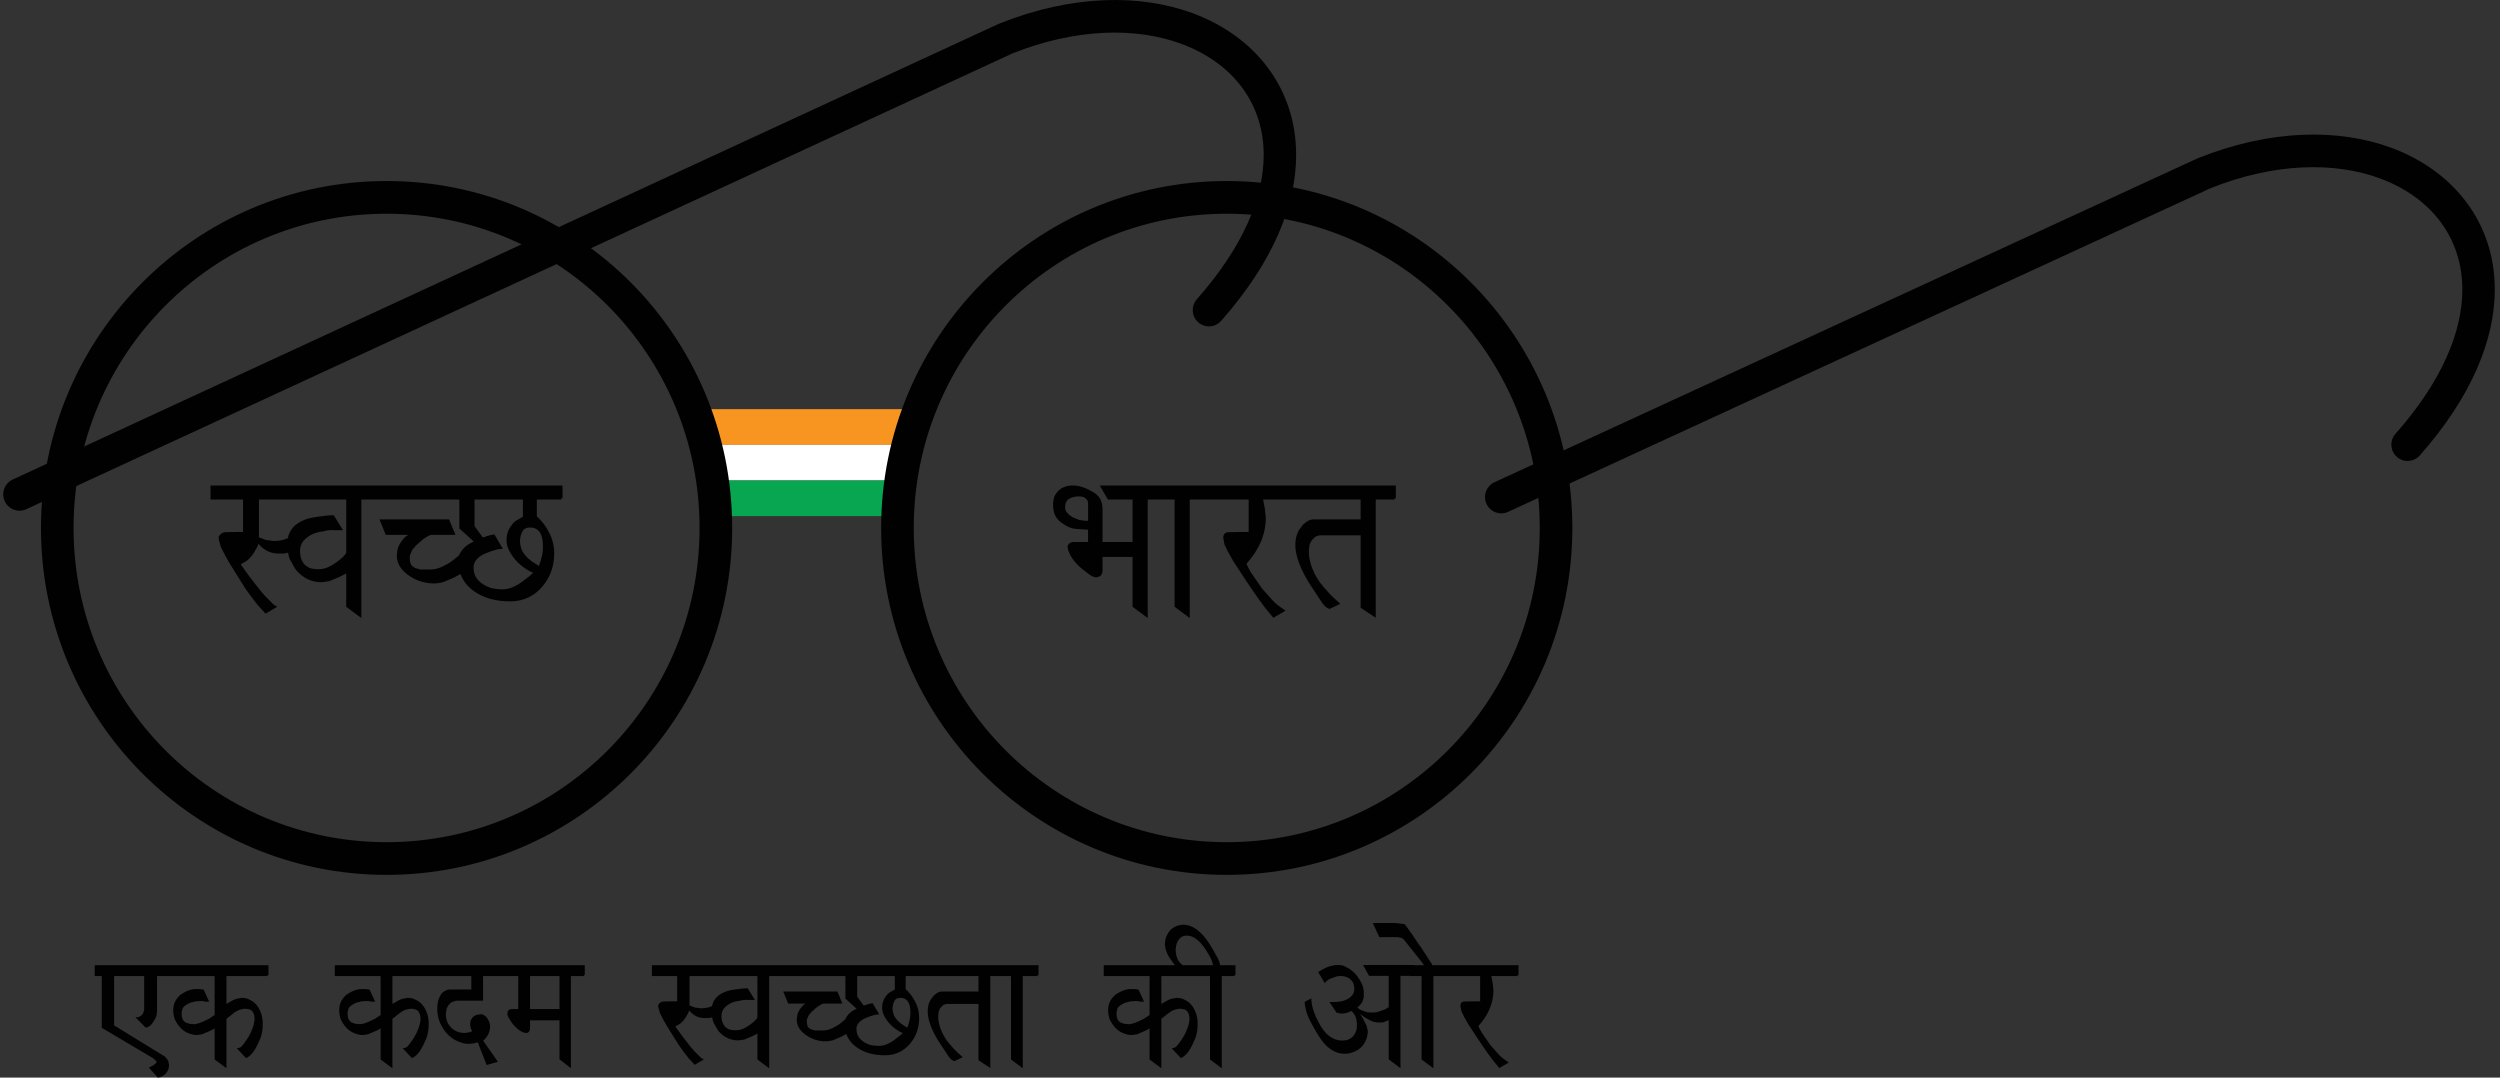 <svg width="116" height="50" viewBox="0 0 116 50" fill="none" xmlns="http://www.w3.org/2000/svg">
<rect x="0" y="0" width="116" height="50" fill="#333333" stroke="none"/>
<g clip-path="url(#clip0_963_596)">
<path d="M32.773 18.985H42.264V20.64H32.773V18.985Z" fill="#F89521"/>
<path d="M32.773 22.294H42.264V20.64H32.773V22.294Z" fill="white"/>
<path d="M32.773 22.294H42.264V23.948H32.773V22.294Z" fill="#08A650"/>
<path d="M17.937 8.399C22.364 8.399 26.374 10.201 29.275 13.114C32.178 16.028 33.973 20.052 33.973 24.497C33.973 28.942 32.178 32.967 29.275 35.88C26.374 38.792 22.364 40.594 17.937 40.594C13.509 40.594 9.5 38.792 6.598 35.88C3.696 32.967 1.9 28.942 1.9 24.497C1.9 20.052 3.696 16.028 6.598 13.114C9.5 10.201 13.509 8.399 17.937 8.399ZM28.207 14.187C25.579 11.549 21.948 9.917 17.937 9.917C13.926 9.917 10.294 11.549 7.666 14.187C5.039 16.825 3.413 20.471 3.413 24.497C3.413 28.523 5.039 32.169 7.666 34.807C10.294 37.444 13.926 39.077 17.937 39.077C21.948 39.077 25.579 37.444 28.207 34.807C30.834 32.169 32.46 28.523 32.46 24.497C32.46 20.471 30.834 16.825 28.207 14.187ZM56.922 8.399C61.348 8.399 65.358 10.201 68.259 13.114C71.162 16.028 72.957 20.052 72.957 24.497C72.957 28.942 71.162 32.967 68.259 35.88C65.358 38.792 61.348 40.594 56.922 40.594C52.494 40.594 48.484 38.792 45.583 35.88C42.681 32.967 40.885 28.942 40.885 24.497C40.885 20.052 42.681 16.028 45.583 13.114C48.484 10.201 52.494 8.399 56.922 8.399ZM67.191 14.187C64.564 11.549 60.932 9.917 56.922 9.917C52.911 9.917 49.279 11.549 46.651 14.187C44.023 16.825 42.398 20.471 42.398 24.497C42.398 28.523 44.023 32.169 46.651 34.807C49.279 37.444 52.911 39.077 56.922 39.077C60.932 39.077 64.564 37.444 67.191 34.807C69.819 32.169 71.445 28.523 71.445 24.497C71.445 20.471 69.819 16.825 67.191 14.187Z" fill="#010101"/>
<path d="M1.221 23.626C0.843 23.801 0.394 23.636 0.22 23.256C0.046 22.876 0.211 22.425 0.589 22.25L46.33 1.11C46.358 1.097 46.387 1.086 46.416 1.076C49.759 -0.252 52.914 -0.283 55.342 0.614C56.786 1.148 57.983 2.013 58.821 3.133C59.666 4.261 60.143 5.642 60.141 7.197C60.14 9.479 59.098 12.132 56.66 14.889C56.384 15.202 55.909 15.23 55.597 14.955C55.285 14.678 55.257 14.2 55.532 13.887C57.706 11.43 58.633 9.129 58.636 7.197C58.637 5.985 58.269 4.911 57.616 4.04C56.956 3.158 55.995 2.471 54.822 2.037C52.717 1.259 49.946 1.299 46.97 2.481L46.961 2.486L1.221 23.626ZM69.971 23.752C69.592 23.924 69.146 23.758 68.973 23.378C68.8 22.998 68.967 22.549 69.345 22.375L101.949 7.355C101.969 7.346 101.99 7.337 102.01 7.33C105.362 5.993 108.525 5.958 110.959 6.858C112.402 7.393 113.598 8.257 114.437 9.377C115.283 10.506 115.759 11.886 115.758 13.441C115.757 15.724 114.715 18.377 112.277 21.134C112.001 21.446 111.525 21.476 111.213 21.199C110.902 20.923 110.873 20.444 111.148 20.132C113.323 17.674 114.251 15.374 114.253 13.441C114.253 12.229 113.886 11.156 113.232 10.284C112.572 9.403 111.612 8.715 110.438 8.281C108.329 7.5 105.548 7.545 102.565 8.735L69.971 23.752Z" fill="#010101"/>
<path d="M7.914 45.245H7.871V45.29H7.288V46.901C7.288 46.99 7.278 47.068 7.257 47.136C7.237 47.204 7.194 47.288 7.13 47.389C7.112 47.411 7.086 47.451 7.05 47.504C7.032 47.527 7 47.56 6.953 47.6C6.905 47.643 6.841 47.669 6.759 47.681L6.283 47.202L6.433 47.194L6.512 47.149L6.547 47.123L6.592 47.088L6.636 47.035L6.671 46.919L6.689 46.848V45.29H5.295V47.578L7.631 49.012L7.719 49.1L7.782 49.189C7.806 49.219 7.82 49.26 7.826 49.313L7.844 49.418C7.844 49.566 7.797 49.691 7.703 49.797C7.667 49.849 7.611 49.894 7.535 49.93C7.494 49.959 7.423 49.983 7.324 50L6.909 49.541L7.05 49.46L7.112 49.434L7.236 49.327C7.247 49.322 7.259 49.295 7.27 49.248L7.227 49.213L7.174 49.168L7.112 49.106L4.721 47.689V45.29H4.395V44.785H7.914V45.245ZM12.457 45.245H12.412V45.29H10.507V46.583L10.719 46.459C10.807 46.405 10.892 46.367 10.975 46.344L11.213 46.299C11.366 46.299 11.496 46.332 11.601 46.397C11.842 46.504 12.018 46.724 12.131 47.061C12.171 47.202 12.192 47.35 12.192 47.504C12.192 47.764 12.157 47.984 12.087 48.168C12.057 48.233 12.018 48.318 11.972 48.425C11.807 48.784 11.622 49.009 11.416 49.097L10.983 48.636C11.078 48.636 11.153 48.608 11.209 48.553C11.264 48.496 11.349 48.386 11.46 48.221C11.56 48.073 11.645 47.906 11.716 47.717C11.78 47.545 11.813 47.386 11.813 47.238L11.786 47.07C11.74 46.946 11.676 46.871 11.597 46.843C11.518 46.818 11.443 46.805 11.372 46.805C11.307 46.805 11.225 46.82 11.124 46.852C11.025 46.885 10.916 46.948 10.799 47.043L10.666 47.149L10.507 47.273V49.566L9.96 49.16V47.717L9.846 47.787L9.712 47.849L9.375 47.991L9.127 48.027C8.998 48.027 8.854 47.991 8.693 47.92C8.457 47.815 8.262 47.606 8.108 47.294C8.061 47.152 8.037 47.009 8.037 46.861C8.037 46.651 8.1 46.468 8.223 46.316C8.27 46.257 8.32 46.203 8.373 46.157C8.573 46.021 8.752 45.94 8.911 45.91C8.993 45.892 9.066 45.886 9.131 45.892H9.272L9.449 45.918L9.705 46.476H9.529L9.396 46.449H9.299C9.152 46.449 9.04 46.465 8.964 46.494C8.858 46.505 8.732 46.562 8.585 46.663C8.549 46.685 8.514 46.724 8.479 46.778C8.443 46.872 8.426 46.958 8.426 47.035C8.426 47.242 8.493 47.38 8.63 47.451L8.789 47.504L9.002 47.522C9.044 47.527 9.129 47.509 9.26 47.468C9.331 47.445 9.475 47.38 9.694 47.273C9.694 47.273 9.721 47.256 9.774 47.22L9.96 47.096V45.29H7.835V44.785H12.457V45.245ZM20.158 45.245H20.113V45.29H18.208V46.583L18.419 46.459C18.508 46.405 18.593 46.367 18.676 46.344L18.913 46.299C19.066 46.299 19.197 46.332 19.302 46.397C19.543 46.504 19.719 46.724 19.83 47.061C19.872 47.202 19.892 47.35 19.892 47.504C19.892 47.764 19.858 47.984 19.787 48.168C19.757 48.233 19.719 48.318 19.672 48.425C19.507 48.784 19.322 49.009 19.116 49.097L18.684 48.636C18.778 48.636 18.854 48.608 18.908 48.553C18.965 48.496 19.048 48.386 19.16 48.221C19.26 48.073 19.345 47.906 19.416 47.717C19.481 47.545 19.514 47.386 19.514 47.238L19.486 47.07C19.439 46.946 19.376 46.871 19.297 46.843C19.217 46.818 19.143 46.805 19.072 46.805C19.008 46.805 18.925 46.82 18.825 46.852C18.726 46.885 18.616 46.948 18.498 47.043L18.366 47.149L18.208 47.273V49.566L17.661 49.16V47.717L17.546 47.787L17.412 47.849L17.075 47.991L16.827 48.027C16.698 48.027 16.554 47.991 16.394 47.92C16.157 47.815 15.963 47.606 15.809 47.294C15.762 47.152 15.738 47.009 15.738 46.861C15.738 46.651 15.8 46.468 15.923 46.316C15.971 46.257 16.02 46.203 16.073 46.157C16.273 46.021 16.453 45.94 16.611 45.91C16.694 45.892 16.767 45.886 16.832 45.892H16.973L17.149 45.918L17.405 46.476H17.229L17.096 46.449H17C16.853 46.449 16.74 46.465 16.664 46.494C16.558 46.505 16.432 46.562 16.285 46.663C16.25 46.685 16.215 46.724 16.179 46.778C16.144 46.872 16.126 46.958 16.126 47.035C16.126 47.242 16.193 47.38 16.331 47.451L16.49 47.504L16.702 47.522C16.743 47.527 16.83 47.509 16.96 47.468C17.032 47.445 17.176 47.38 17.395 47.273C17.395 47.273 17.421 47.256 17.474 47.22L17.661 47.096V45.29H15.535V44.785H20.158V45.245ZM23.535 45.245H23.491V45.29H22.415V46.432H21.215C21.156 46.432 21.087 46.449 21.004 46.486C20.945 46.504 20.889 46.548 20.836 46.618C20.789 46.659 20.751 46.724 20.721 46.812L20.686 47.053C20.686 47.306 20.769 47.516 20.933 47.681C21.098 47.846 21.303 47.929 21.551 47.929L21.762 47.903L21.913 47.849L21.849 47.733L21.811 47.531L21.837 47.362C21.854 47.315 21.886 47.261 21.933 47.202C21.956 47.173 22.009 47.137 22.091 47.096L22.293 47.061C22.369 47.061 22.428 47.078 22.47 47.114C22.533 47.149 22.579 47.194 22.609 47.247L22.706 47.424L22.741 47.61C22.741 47.811 22.683 47.984 22.565 48.132L22.494 48.221L22.415 48.283L23.103 49.266L22.582 49.416L22.168 48.362L21.974 48.416L21.762 48.433C21.609 48.445 21.43 48.403 21.224 48.309C20.948 48.19 20.719 47.984 20.537 47.687C20.371 47.421 20.289 47.124 20.289 46.798C20.289 46.531 20.342 46.322 20.447 46.169C20.482 46.09 20.549 46.027 20.649 45.981C20.719 45.933 20.81 45.91 20.922 45.91H21.869V45.29H19.999V44.785H23.535V45.245ZM27.134 45.245H27.09V45.29H26.49V49.566L25.961 49.151V47.344H24.594V47.698C24.594 47.841 24.538 47.916 24.427 47.929C24.259 47.929 24.066 47.813 23.849 47.581C23.781 47.509 23.704 47.402 23.624 47.258C23.571 47.176 23.544 47.098 23.544 47.027C23.544 46.907 23.602 46.839 23.721 46.821H24.047V45.29H23.253V44.785H27.134V45.245ZM26.005 46.867H25.961V45.29H24.594V46.821H26.005V46.867ZM33.389 47.025H33.344L33.389 47.062L33.23 47.145L33.081 47.201L32.902 47.238H32.763C32.447 47.256 32.184 47.137 31.974 46.884C31.956 46.954 31.933 47.011 31.904 47.053C31.803 47.253 31.684 47.405 31.543 47.511L31.341 47.626L31.359 47.661L31.511 47.874L31.706 48.139L32.038 48.566L32.206 48.761L32.453 49.009C32.5 49.068 32.567 49.118 32.656 49.16L32.233 49.407L31.941 49.089L31.721 48.805L31.501 48.495L30.962 47.636L30.804 47.362L30.618 46.999L30.538 46.707L30.548 46.618L30.609 46.538L30.697 46.486L30.786 46.468L31.42 46.459V45.29H30.248V44.785H32.902V45.29H31.994V46.654L32.25 46.751L32.532 46.786C32.773 46.786 32.982 46.73 33.158 46.618C33.212 46.589 33.288 46.527 33.389 46.432V47.025ZM36.422 45.245H36.378V45.29H35.69V49.566L35.144 49.16V47.956L35.099 47.981L34.869 48.097L34.526 48.239L34.252 48.273C33.905 48.273 33.608 48.138 33.361 47.867C33.314 47.813 33.27 47.745 33.23 47.663L33.097 47.424C33.044 47.253 33.017 47.075 33.017 46.892C33.017 46.474 33.23 46.182 33.653 46.017C33.782 45.963 34.029 45.916 34.394 45.875C34.487 45.863 34.587 45.856 34.693 45.856L35.029 46.397H34.73C34.578 46.386 34.438 46.4 34.31 46.44C34.011 46.468 33.771 46.586 33.59 46.79C33.514 46.896 33.475 47.015 33.475 47.149C33.475 47.341 33.529 47.502 33.634 47.629C33.662 47.664 33.724 47.709 33.818 47.761C33.917 47.79 34.022 47.805 34.135 47.805C34.251 47.805 34.361 47.784 34.462 47.742C34.565 47.702 34.691 47.628 34.835 47.522C34.954 47.439 35.029 47.371 35.064 47.318C35.105 47.282 35.132 47.247 35.144 47.212V45.29H32.78V44.785H36.422V45.245ZM39.007 45.245H38.962V45.29H36.228V44.785H39.007V45.245ZM39.465 47.813H39.421L39.456 47.841C39.438 47.874 39.391 47.913 39.315 47.953L39.059 48.093C38.977 48.132 38.841 48.191 38.653 48.266C38.536 48.301 38.424 48.318 38.318 48.318C37.995 48.318 37.701 48.229 37.437 48.055C37.125 47.849 36.969 47.6 36.969 47.313L36.986 47.155C37.004 47.019 37.063 46.891 37.163 46.767C37.222 46.68 37.295 46.612 37.383 46.566H36.572L36.343 46.007H38.856L39.086 46.566H38.203C38.186 46.566 38.139 46.586 38.063 46.63C37.969 46.683 37.886 46.744 37.816 46.81L37.648 46.963L37.525 47.108L37.454 47.27C37.442 47.295 37.437 47.343 37.437 47.415C37.437 47.488 37.451 47.563 37.48 47.643C37.504 47.678 37.551 47.717 37.621 47.759L37.816 47.813H38.151C38.333 47.825 38.542 47.764 38.777 47.626C38.865 47.578 38.939 47.531 38.998 47.483L39.262 47.267C39.309 47.232 39.376 47.142 39.465 46.999V47.813ZM42.949 45.245H42.905V45.29H42.023V45.901C42.193 46.043 42.343 46.241 42.473 46.494C42.531 46.606 42.576 46.725 42.605 46.852C42.635 46.979 42.649 47.105 42.649 47.229C42.649 47.689 42.511 48.084 42.236 48.416C41.929 48.781 41.538 48.965 41.062 48.965C40.515 48.965 40.066 48.833 39.717 48.57C39.367 48.309 39.192 47.953 39.192 47.504C39.192 47.421 39.203 47.344 39.227 47.273C39.309 47.114 39.421 46.99 39.562 46.901L39.747 46.805L39.227 46.335V45.29H38.866V44.785H42.949V45.245ZM42.244 46.981C42.244 46.74 42.202 46.566 42.12 46.459C42.038 46.352 41.926 46.299 41.785 46.299C41.714 46.299 41.658 46.311 41.617 46.335C41.553 46.347 41.494 46.432 41.441 46.592L41.414 46.759C41.414 46.889 41.441 47.016 41.494 47.141C41.57 47.277 41.661 47.383 41.768 47.46C41.785 47.483 41.832 47.519 41.908 47.565L42.103 47.689L42.12 47.61L42.137 47.575L42.155 47.531L42.217 47.282C42.236 47.212 42.244 47.111 42.244 46.981ZM41.935 47.946C41.876 47.934 41.814 47.908 41.749 47.867C41.444 47.696 41.211 47.468 41.053 47.185C40.971 47.043 40.93 46.901 40.93 46.759C40.93 46.559 40.985 46.386 41.097 46.237C41.162 46.143 41.226 46.078 41.291 46.043L41.52 45.91V45.29H39.774V46.246L40.071 46.654H40.106L40.228 46.609L40.36 46.573L40.491 46.548L40.797 47.07C40.675 47.07 40.57 47.088 40.483 47.123C40.442 47.129 40.343 47.164 40.184 47.229C39.91 47.341 39.762 47.5 39.739 47.708C39.739 47.849 39.759 47.962 39.8 48.044C39.894 48.233 40.078 48.377 40.354 48.478C40.488 48.513 40.635 48.53 40.793 48.53C41.02 48.53 41.27 48.427 41.539 48.221L41.758 48.053L41.935 47.894V47.946ZM46.672 45.245H46.627V45.29H45.949V49.557L45.401 49.195V46.583H43.954C43.906 46.583 43.847 46.597 43.777 46.626L43.646 46.751C43.605 46.81 43.576 46.869 43.558 46.928L43.531 47.149C43.531 47.35 43.572 47.557 43.655 47.77C43.755 48.022 43.892 48.251 44.069 48.45L44.289 48.699C44.348 48.764 44.475 48.882 44.67 49.053L44.281 49.239C44.181 49.21 44.09 49.133 44.008 49.009L43.619 48.422C43.426 48.126 43.282 47.852 43.187 47.6C43.093 47.349 43.046 47.129 43.046 46.94C43.046 46.744 43.078 46.584 43.143 46.46C43.16 46.412 43.191 46.366 43.231 46.319L43.336 46.184L43.46 46.087L43.574 46.025L43.688 46.007H45.401V45.29H42.808V44.785H46.672V45.245ZM48.188 45.245H48.144V45.29H47.456V49.566L46.91 49.16V45.29H46.371V44.785H48.188V45.245ZM55.836 45.245H55.791V45.29H53.886V46.583L54.098 46.459C54.186 46.405 54.271 46.367 54.354 46.344L54.592 46.299C54.745 46.299 54.875 46.332 54.98 46.397C55.221 46.504 55.397 46.724 55.51 47.061C55.55 47.202 55.571 47.35 55.571 47.504C55.571 47.764 55.536 47.984 55.465 48.168C55.436 48.233 55.397 48.318 55.351 48.425C55.186 48.784 55 49.009 54.795 49.097L54.362 48.636C54.456 48.636 54.532 48.608 54.588 48.553C54.643 48.496 54.727 48.386 54.839 48.221C54.939 48.073 55.024 47.906 55.095 47.717C55.159 47.545 55.192 47.386 55.192 47.238L55.165 47.07C55.118 46.946 55.055 46.871 54.975 46.843C54.896 46.818 54.821 46.805 54.75 46.805C54.686 46.805 54.603 46.82 54.503 46.852C54.404 46.885 54.295 46.948 54.178 47.043L54.045 47.149L53.886 47.273V49.566L53.34 49.16V47.717L53.225 47.787L53.091 47.849L52.755 47.991L52.505 48.027C52.377 48.027 52.233 47.991 52.072 47.92C51.836 47.815 51.641 47.606 51.487 47.294C51.44 47.152 51.416 47.009 51.416 46.861C51.416 46.651 51.478 46.468 51.601 46.316C51.649 46.257 51.698 46.203 51.751 46.157C51.952 46.021 52.131 45.94 52.29 45.91C52.372 45.892 52.445 45.886 52.511 45.892H52.652L52.828 45.918L53.084 46.476H52.908L52.774 46.449H52.678C52.531 46.449 52.419 46.465 52.343 46.494C52.236 46.505 52.111 46.562 51.964 46.663C51.928 46.685 51.893 46.724 51.858 46.778C51.822 46.872 51.805 46.958 51.805 47.035C51.805 47.242 51.872 47.38 52.009 47.451L52.168 47.504L52.381 47.522C52.423 47.527 52.508 47.509 52.638 47.468C52.711 47.445 52.854 47.38 53.073 47.273C53.073 47.273 53.1 47.256 53.153 47.22L53.34 47.096V45.29H51.214V44.785H55.836V45.245ZM57.326 45.245H57.282V45.29H56.691V49.566L56.144 49.16V45.29H55.685V44.785H56.286C56.273 44.72 56.247 44.635 56.206 44.528C56.165 44.422 56.077 44.266 55.941 44.059C55.659 43.628 55.368 43.412 55.068 43.412C54.998 43.412 54.924 43.427 54.847 43.457C54.736 43.528 54.654 43.634 54.6 43.776C54.577 43.847 54.56 43.947 54.548 44.077L54.574 44.307L54.645 44.52C54.663 44.562 54.704 44.618 54.768 44.687C54.815 44.74 54.897 44.805 55.016 44.883H54.645C54.598 44.866 54.551 44.827 54.503 44.768L54.327 44.528C54.239 44.409 54.171 44.285 54.124 44.157C54.078 44.03 54.054 43.913 54.054 43.807C54.054 43.687 54.075 43.572 54.116 43.461C54.145 43.382 54.2 43.287 54.283 43.175C54.359 43.093 54.454 43.026 54.566 42.98C54.677 42.932 54.792 42.908 54.909 42.908C55.339 42.908 55.745 43.208 56.127 43.807C56.221 43.954 56.341 44.163 56.489 44.433C56.558 44.563 56.6 44.68 56.612 44.785H57.326V45.245ZM65.618 45.245H65.574V45.281H64.982V49.566L64.436 49.151V47.327L64.409 47.343L64.295 47.393C64.278 47.397 64.231 47.413 64.155 47.442H63.998C63.833 47.454 63.667 47.408 63.497 47.304C63.451 47.281 63.373 47.235 63.27 47.165L63.111 47.055L62.909 46.891L62.971 46.83L63.095 47.035L63.218 47.22L63.404 47.584L63.465 47.822C63.465 48.094 63.383 48.33 63.218 48.53C63.089 48.684 62.907 48.793 62.672 48.858C62.595 48.882 62.5 48.894 62.389 48.894C62.031 48.894 61.704 48.723 61.41 48.38C61.251 48.191 61.049 47.861 60.801 47.389C60.696 47.194 60.618 46.984 60.572 46.759C60.548 46.654 60.537 46.562 60.537 46.486L60.845 46.325C60.845 46.632 60.955 46.996 61.172 47.415C61.326 47.717 61.494 47.936 61.679 48.075C61.864 48.213 62.065 48.283 62.283 48.283C62.495 48.283 62.662 48.214 62.786 48.08C62.862 47.991 62.918 47.876 62.954 47.734C62.959 47.698 62.962 47.646 62.962 47.575C62.962 47.427 62.942 47.298 62.9 47.189C62.859 47.08 62.795 46.987 62.706 46.91L62.495 46.999L62.249 47.035L62.018 46.99L61.684 46.494H61.878C62.278 46.494 62.562 46.392 62.734 46.189C62.803 46.105 62.839 46.015 62.839 45.918C62.839 45.811 62.827 45.721 62.803 45.65C62.78 45.578 62.734 45.511 62.662 45.452C62.592 45.362 62.447 45.304 62.23 45.281L62.046 45.3L61.852 45.365C61.663 45.427 61.536 45.511 61.472 45.618L61.163 45.104L61.322 45.007L61.437 44.945C61.542 44.886 61.648 44.844 61.754 44.821L61.966 44.776H62.099C62.252 44.776 62.371 44.808 62.46 44.873C62.748 45.004 62.983 45.245 63.165 45.6C63.242 45.748 63.28 45.901 63.28 46.06V46.263C63.274 46.318 63.245 46.405 63.192 46.53L63.059 46.68L62.98 46.751L63.111 46.848L63.287 46.919L63.462 46.972L63.664 46.981H63.77L63.865 46.963L63.954 46.946L64.059 46.91L64.26 46.839L64.436 46.731V45.281H63.525L63.245 44.776H65.618V45.245ZM67.241 45.245H67.196V45.29H66.508V49.566L65.961 49.16V45.29H65.424V44.785H67.241V45.245ZM66.446 44.74C66.458 44.765 66.458 44.779 66.446 44.785C66.441 44.797 66.409 44.804 66.349 44.804L66.42 44.873L66.133 44.876L66.01 44.691L65.155 43.616C65.115 43.569 65.074 43.536 65.033 43.519L64.847 43.483H64.002L63.695 42.828H64.7C64.782 42.828 64.844 42.835 64.885 42.846L65.062 42.864L65.115 42.873C65.155 42.879 65.183 42.888 65.194 42.899L65.495 43.316L65.836 43.822L65.958 43.99L66.065 44.16L66.186 44.337L66.301 44.523L66.446 44.74ZM70.46 45.245H70.416V45.29H69.199L69.26 45.609L69.295 45.944C69.295 46.541 69.063 47.093 68.599 47.607C68.658 47.754 68.74 47.9 68.842 48.041L69.163 48.504L69.551 48.938C69.633 49.032 69.787 49.154 70.01 49.3L69.569 49.557L69.269 49.195L69.022 48.858L68.74 48.45L68.528 48.132L68.122 47.513L67.928 47.167L67.805 46.91L67.761 46.671C67.761 46.536 67.831 46.468 67.972 46.468L68.678 46.459V45.29H67.073V44.785H70.46V45.245Z" fill="#010101"/>
<path d="M13.807 25.409H13.75L13.807 25.457L13.602 25.563L13.411 25.635L13.183 25.683H13.004C12.597 25.705 12.259 25.554 11.988 25.228C11.966 25.318 11.935 25.391 11.898 25.443C11.769 25.702 11.616 25.898 11.434 26.034L11.175 26.182L11.199 26.227L11.393 26.5L11.645 26.842L12.072 27.39L12.287 27.641L12.605 27.96C12.665 28.035 12.752 28.101 12.866 28.154L12.321 28.472L11.947 28.062L11.664 27.697L11.38 27.3L10.688 26.195L10.484 25.842L10.245 25.375L10.144 25L10.155 24.886L10.235 24.784L10.348 24.715L10.461 24.692L11.278 24.681V23.178H9.77V22.529H13.183V23.178H12.014V24.931L12.344 25.056L12.707 25.102C13.017 25.102 13.285 25.03 13.512 24.886C13.58 24.848 13.678 24.768 13.807 24.647V25.409ZM17.708 23.121H17.651V23.178H16.767V28.678L16.064 28.154V26.604L16.007 26.64L15.712 26.787L15.27 26.969L14.918 27.015C14.472 27.015 14.09 26.84 13.773 26.491C13.712 26.423 13.655 26.336 13.602 26.229L13.432 25.922C13.364 25.702 13.331 25.474 13.331 25.239C13.331 24.7 13.602 24.324 14.147 24.112C14.313 24.043 14.631 23.983 15.1 23.93C15.221 23.915 15.349 23.907 15.485 23.907L15.916 24.601H15.532C15.337 24.586 15.156 24.605 14.992 24.658C14.608 24.695 14.3 24.844 14.068 25.108C13.97 25.242 13.92 25.396 13.92 25.569C13.92 25.815 13.988 26.022 14.122 26.186C14.16 26.23 14.24 26.288 14.36 26.354C14.487 26.393 14.623 26.412 14.767 26.412C14.916 26.412 15.058 26.384 15.188 26.332C15.321 26.279 15.481 26.183 15.668 26.047C15.819 25.941 15.916 25.854 15.962 25.784C16.015 25.739 16.048 25.694 16.064 25.648V23.178H13.024V22.529H17.708V23.121ZM21.031 23.121H20.974V23.178H17.458V22.529H21.031V23.121ZM21.621 26.423H21.563L21.609 26.457C21.586 26.5 21.526 26.55 21.427 26.601L21.099 26.781C20.993 26.833 20.819 26.908 20.577 27.005C20.425 27.049 20.282 27.072 20.146 27.072C19.73 27.072 19.353 26.958 19.012 26.733C18.611 26.468 18.411 26.149 18.411 25.78L18.433 25.577C18.456 25.402 18.531 25.236 18.66 25.078C18.736 24.965 18.83 24.878 18.944 24.818H17.901L17.606 24.101H20.838L21.133 24.818H19.998C19.976 24.818 19.915 24.844 19.817 24.899C19.696 24.97 19.59 25.047 19.5 25.133L19.284 25.33L19.126 25.516L19.035 25.724C19.019 25.756 19.012 25.817 19.012 25.91C19.012 26.003 19.031 26.101 19.068 26.203C19.099 26.248 19.16 26.299 19.25 26.352L19.5 26.423H19.93C20.165 26.438 20.433 26.358 20.736 26.182C20.85 26.119 20.944 26.058 21.019 25.998L21.359 25.721C21.42 25.675 21.507 25.56 21.621 25.375V26.423ZM26.101 23.121H26.043V23.178H24.909V23.964C25.129 24.146 25.321 24.4 25.488 24.726C25.563 24.87 25.62 25.025 25.657 25.187C25.696 25.351 25.715 25.512 25.715 25.671C25.715 26.263 25.537 26.772 25.181 27.196C24.788 27.667 24.285 27.903 23.673 27.903C22.97 27.903 22.393 27.734 21.944 27.396C21.494 27.058 21.268 26.601 21.268 26.024C21.268 25.918 21.284 25.82 21.314 25.728C21.42 25.524 21.563 25.363 21.745 25.25L21.983 25.125L21.314 24.521V23.178H20.85V22.529H26.101V23.121ZM25.193 25.353C25.193 25.042 25.139 24.818 25.034 24.681C24.928 24.544 24.784 24.476 24.602 24.476C24.512 24.476 24.44 24.491 24.387 24.521C24.304 24.536 24.228 24.647 24.16 24.852L24.127 25.068C24.127 25.235 24.16 25.398 24.228 25.558C24.327 25.732 24.445 25.869 24.58 25.968C24.602 25.998 24.663 26.043 24.761 26.103L25.011 26.263L25.034 26.161L25.057 26.115L25.079 26.058L25.159 25.739C25.181 25.648 25.193 25.519 25.193 25.353ZM24.795 26.593C24.72 26.577 24.64 26.544 24.557 26.491C24.164 26.271 23.866 25.978 23.662 25.614C23.555 25.433 23.503 25.25 23.503 25.068C23.503 24.81 23.575 24.586 23.718 24.396C23.801 24.275 23.885 24.191 23.969 24.146L24.263 23.975V23.178H22.017V24.408L22.399 24.931H22.445L22.601 24.874L22.771 24.829L22.94 24.795L23.333 25.467C23.176 25.467 23.039 25.489 22.928 25.535C22.875 25.543 22.749 25.588 22.545 25.671C22.193 25.815 22.002 26.021 21.972 26.287C21.972 26.468 21.998 26.612 22.051 26.719C22.172 26.962 22.408 27.148 22.762 27.277C22.936 27.322 23.125 27.345 23.327 27.345C23.62 27.345 23.941 27.213 24.287 26.947L24.569 26.73L24.795 26.525V26.593Z" fill="#010101"/>
<path d="M52.154 23.122H52.098V23.178H51.406L51.031 22.529H52.154V23.122ZM52.744 25.786H52.687V25.842H51.156V26.48C51.156 26.533 51.148 26.575 51.133 26.606L51.089 26.696L50.974 26.765L50.873 26.788C50.774 26.788 50.669 26.745 50.555 26.662L50.328 26.489C49.958 26.214 49.712 25.916 49.59 25.595C49.56 25.534 49.542 25.457 49.534 25.366L49.557 25.284L49.624 25.205L49.716 25.159L49.807 25.148H50.487V24.576L49.954 24.545C49.712 24.529 49.466 24.423 49.217 24.226C48.983 24.052 48.865 23.789 48.865 23.441C48.865 23.281 48.884 23.148 48.922 23.042C49.066 22.731 49.319 22.559 49.682 22.529H49.818C50.083 22.529 50.385 22.632 50.725 22.835C50.876 22.924 50.986 23.034 51.054 23.161C51.122 23.291 51.156 23.441 51.156 23.613V25.148H52.744V25.786ZM50.487 24.18V23.315L50.453 23.213L50.373 23.122C50.321 23.084 50.276 23.061 50.237 23.053L50.09 23.031C49.856 23.031 49.678 23.08 49.557 23.178C49.466 23.254 49.421 23.379 49.421 23.554C49.421 23.638 49.451 23.716 49.511 23.788C49.572 23.859 49.655 23.93 49.761 23.998L50.068 24.123L50.373 24.169L50.453 24.157L50.487 24.18ZM54.195 23.122H54.139V23.178H53.254V28.677L52.551 28.154V23.178H51.859V22.529H54.195V23.122ZM56.145 23.122H56.09V23.178H55.204V28.677L54.502 28.154V23.178H53.81V22.529H56.145V23.122ZM60.229 23.122H60.171V23.178H58.607L58.686 23.588L58.732 24.019C58.732 24.785 58.433 25.497 57.836 26.157C57.914 26.346 58.017 26.533 58.148 26.715L58.561 27.312L59.06 27.869C59.166 27.99 59.363 28.146 59.65 28.335L59.083 28.666L58.698 28.2L58.38 27.766L58.017 27.242L57.745 26.833L57.223 26.036L56.974 25.592L56.815 25.262L56.759 24.954C56.759 24.78 56.849 24.692 57.03 24.692L57.938 24.68V23.178H55.873V22.529H60.229V23.122ZM64.766 23.122H64.708V23.178H63.835V28.666L63.133 28.2V24.84H61.27C61.21 24.84 61.133 24.86 61.042 24.898L60.875 25.056C60.822 25.133 60.785 25.208 60.761 25.284L60.728 25.569C60.728 25.827 60.781 26.092 60.886 26.366C61.014 26.692 61.193 26.985 61.419 27.242L61.703 27.561C61.779 27.646 61.941 27.796 62.191 28.016L61.691 28.256C61.563 28.217 61.447 28.12 61.34 27.96L60.841 27.204C60.592 26.826 60.406 26.472 60.286 26.149C60.164 25.826 60.104 25.543 60.104 25.3C60.104 25.048 60.146 24.843 60.229 24.683C60.251 24.622 60.289 24.562 60.342 24.501L60.476 24.327L60.635 24.203L60.783 24.123L60.928 24.101H63.133V23.178H59.798V22.529H64.766V23.122Z" fill="#010101"/>
</g>
<defs>
<clipPath id="clip0_963_596">
<rect width="115.909" height="50" fill="white"/>
</clipPath>
</defs>
</svg>
